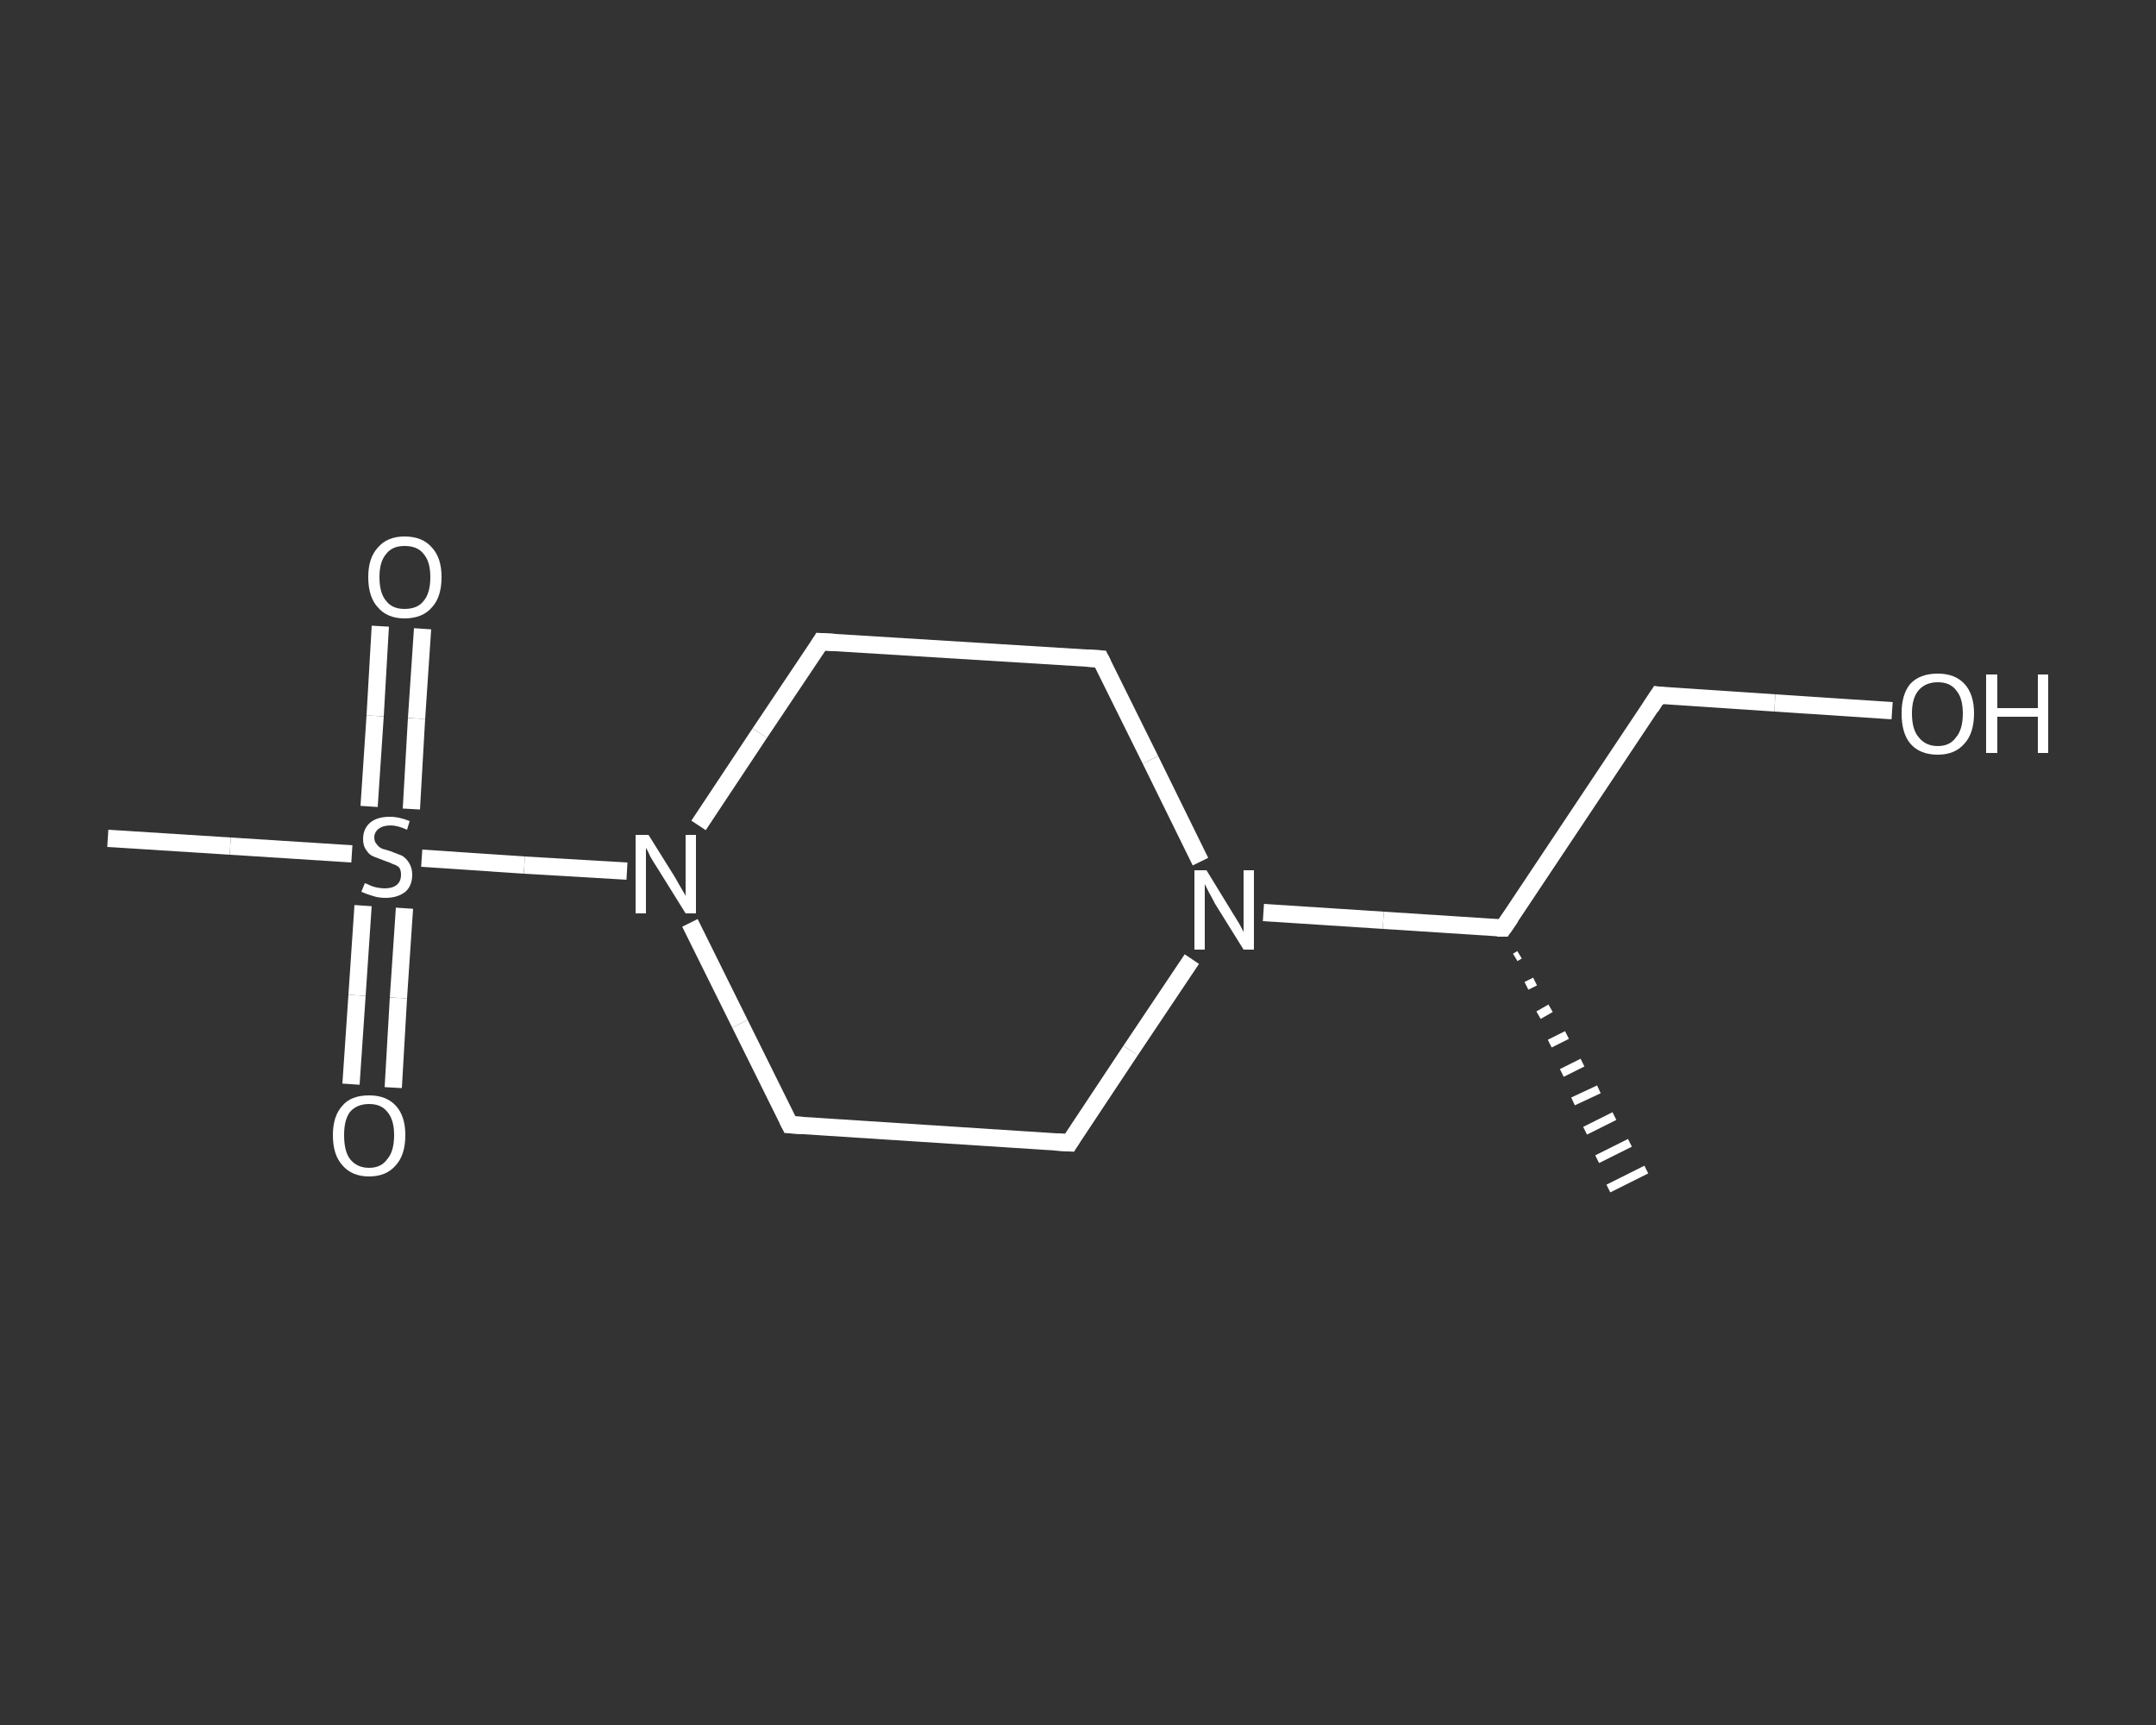 <?xml version='1.0' encoding='iso-8859-1'?>
<svg version='1.1' baseProfile='full'
              xmlns='http://www.w3.org/2000/svg'
                      xmlns:rdkit='http://www.rdkit.org/xml'
                      xmlns:xlink='http://www.w3.org/1999/xlink'
                  xml:space='preserve'
width='250px' height='200px' viewBox='0 0 250 200'>
<rect x="0" y="0" width="250" height="200" fill="#333333" stroke="none"/>
<!-- END OF HEADER -->
<rect style='opacity:1.0;fill:transparent;stroke:none' width='250.0' height='200.0' x='0.0' y='0.0'> </rect>
<path class='bond-0 atom-1 atom-0' d='M 176.2,110.7 L 175.7,111.0' style='fill:none;fill-rule:evenodd;stroke:#FFFFFF;stroke-width:1.0px;stroke-linecap:butt;stroke-linejoin:miter;stroke-opacity:1' />
<path class='bond-0 atom-1 atom-0' d='M 178.0,113.8 L 177.0,114.3' style='fill:none;fill-rule:evenodd;stroke:#FFFFFF;stroke-width:1.0px;stroke-linecap:butt;stroke-linejoin:miter;stroke-opacity:1' />
<path class='bond-0 atom-1 atom-0' d='M 179.8,116.9 L 178.4,117.7' style='fill:none;fill-rule:evenodd;stroke:#FFFFFF;stroke-width:1.0px;stroke-linecap:butt;stroke-linejoin:miter;stroke-opacity:1' />
<path class='bond-0 atom-1 atom-0' d='M 181.7,120.0 L 179.7,121.0' style='fill:none;fill-rule:evenodd;stroke:#FFFFFF;stroke-width:1.0px;stroke-linecap:butt;stroke-linejoin:miter;stroke-opacity:1' />
<path class='bond-0 atom-1 atom-0' d='M 183.5,123.2 L 181.1,124.4' style='fill:none;fill-rule:evenodd;stroke:#FFFFFF;stroke-width:1.0px;stroke-linecap:butt;stroke-linejoin:miter;stroke-opacity:1' />
<path class='bond-0 atom-1 atom-0' d='M 185.4,126.3 L 182.4,127.7' style='fill:none;fill-rule:evenodd;stroke:#FFFFFF;stroke-width:1.0px;stroke-linecap:butt;stroke-linejoin:miter;stroke-opacity:1' />
<path class='bond-0 atom-1 atom-0' d='M 187.2,129.4 L 183.8,131.1' style='fill:none;fill-rule:evenodd;stroke:#FFFFFF;stroke-width:1.0px;stroke-linecap:butt;stroke-linejoin:miter;stroke-opacity:1' />
<path class='bond-0 atom-1 atom-0' d='M 189.0,132.5 L 185.2,134.4' style='fill:none;fill-rule:evenodd;stroke:#FFFFFF;stroke-width:1.0px;stroke-linecap:butt;stroke-linejoin:miter;stroke-opacity:1' />
<path class='bond-0 atom-1 atom-0' d='M 190.9,135.6 L 186.5,137.8' style='fill:none;fill-rule:evenodd;stroke:#FFFFFF;stroke-width:1.0px;stroke-linecap:butt;stroke-linejoin:miter;stroke-opacity:1' />
<path class='bond-1 atom-1 atom-2' d='M 174.3,107.6 L 192.3,80.6' style='fill:none;fill-rule:evenodd;stroke:#FFFFFF;stroke-width:2.0px;stroke-linecap:butt;stroke-linejoin:miter;stroke-opacity:1' />
<path class='bond-2 atom-2 atom-3' d='M 192.3,80.6 L 205.8,81.5' style='fill:none;fill-rule:evenodd;stroke:#FFFFFF;stroke-width:2.0px;stroke-linecap:butt;stroke-linejoin:miter;stroke-opacity:1' />
<path class='bond-2 atom-2 atom-3' d='M 205.8,81.5 L 219.4,82.4' style='fill:none;fill-rule:evenodd;stroke:#FFFFFF;stroke-width:2.0px;stroke-linecap:butt;stroke-linejoin:miter;stroke-opacity:1' />
<path class='bond-3 atom-1 atom-4' d='M 174.3,107.6 L 160.4,106.7' style='fill:none;fill-rule:evenodd;stroke:#FFFFFF;stroke-width:2.0px;stroke-linecap:butt;stroke-linejoin:miter;stroke-opacity:1' />
<path class='bond-3 atom-1 atom-4' d='M 160.4,106.7 L 146.5,105.8' style='fill:none;fill-rule:evenodd;stroke:#FFFFFF;stroke-width:2.0px;stroke-linecap:butt;stroke-linejoin:miter;stroke-opacity:1' />
<path class='bond-4 atom-4 atom-5' d='M 138.2,111.2 L 131.1,121.8' style='fill:none;fill-rule:evenodd;stroke:#FFFFFF;stroke-width:2.0px;stroke-linecap:butt;stroke-linejoin:miter;stroke-opacity:1' />
<path class='bond-4 atom-4 atom-5' d='M 131.1,121.8 L 124.0,132.5' style='fill:none;fill-rule:evenodd;stroke:#FFFFFF;stroke-width:2.0px;stroke-linecap:butt;stroke-linejoin:miter;stroke-opacity:1' />
<path class='bond-5 atom-5 atom-6' d='M 124.0,132.5 L 91.6,130.4' style='fill:none;fill-rule:evenodd;stroke:#FFFFFF;stroke-width:2.0px;stroke-linecap:butt;stroke-linejoin:miter;stroke-opacity:1' />
<path class='bond-6 atom-6 atom-7' d='M 91.6,130.4 L 85.8,118.7' style='fill:none;fill-rule:evenodd;stroke:#FFFFFF;stroke-width:2.0px;stroke-linecap:butt;stroke-linejoin:miter;stroke-opacity:1' />
<path class='bond-6 atom-6 atom-7' d='M 85.8,118.7 L 80.0,107.0' style='fill:none;fill-rule:evenodd;stroke:#FFFFFF;stroke-width:2.0px;stroke-linecap:butt;stroke-linejoin:miter;stroke-opacity:1' />
<path class='bond-7 atom-7 atom-8' d='M 72.7,101.0 L 60.8,100.3' style='fill:none;fill-rule:evenodd;stroke:#FFFFFF;stroke-width:2.0px;stroke-linecap:butt;stroke-linejoin:miter;stroke-opacity:1' />
<path class='bond-7 atom-7 atom-8' d='M 60.8,100.3 L 48.9,99.5' style='fill:none;fill-rule:evenodd;stroke:#FFFFFF;stroke-width:2.0px;stroke-linecap:butt;stroke-linejoin:miter;stroke-opacity:1' />
<path class='bond-8 atom-8 atom-9' d='M 40.8,99.0 L 26.7,98.1' style='fill:none;fill-rule:evenodd;stroke:#FFFFFF;stroke-width:2.0px;stroke-linecap:butt;stroke-linejoin:miter;stroke-opacity:1' />
<path class='bond-8 atom-8 atom-9' d='M 26.7,98.1 L 12.5,97.2' style='fill:none;fill-rule:evenodd;stroke:#FFFFFF;stroke-width:2.0px;stroke-linecap:butt;stroke-linejoin:miter;stroke-opacity:1' />
<path class='bond-9 atom-8 atom-10' d='M 42.1,105.0 L 41.4,115.4' style='fill:none;fill-rule:evenodd;stroke:#FFFFFF;stroke-width:2.0px;stroke-linecap:butt;stroke-linejoin:miter;stroke-opacity:1' />
<path class='bond-9 atom-8 atom-10' d='M 41.4,115.4 L 40.7,125.7' style='fill:none;fill-rule:evenodd;stroke:#FFFFFF;stroke-width:2.0px;stroke-linecap:butt;stroke-linejoin:miter;stroke-opacity:1' />
<path class='bond-9 atom-8 atom-10' d='M 46.9,105.3 L 46.2,115.7' style='fill:none;fill-rule:evenodd;stroke:#FFFFFF;stroke-width:2.0px;stroke-linecap:butt;stroke-linejoin:miter;stroke-opacity:1' />
<path class='bond-9 atom-8 atom-10' d='M 46.2,115.7 L 45.6,126.1' style='fill:none;fill-rule:evenodd;stroke:#FFFFFF;stroke-width:2.0px;stroke-linecap:butt;stroke-linejoin:miter;stroke-opacity:1' />
<path class='bond-10 atom-8 atom-11' d='M 47.7,93.8 L 48.3,83.3' style='fill:none;fill-rule:evenodd;stroke:#FFFFFF;stroke-width:2.0px;stroke-linecap:butt;stroke-linejoin:miter;stroke-opacity:1' />
<path class='bond-10 atom-8 atom-11' d='M 48.3,83.3 L 49.0,72.9' style='fill:none;fill-rule:evenodd;stroke:#FFFFFF;stroke-width:2.0px;stroke-linecap:butt;stroke-linejoin:miter;stroke-opacity:1' />
<path class='bond-10 atom-8 atom-11' d='M 42.8,93.5 L 43.5,83.0' style='fill:none;fill-rule:evenodd;stroke:#FFFFFF;stroke-width:2.0px;stroke-linecap:butt;stroke-linejoin:miter;stroke-opacity:1' />
<path class='bond-10 atom-8 atom-11' d='M 43.5,83.0 L 44.1,72.6' style='fill:none;fill-rule:evenodd;stroke:#FFFFFF;stroke-width:2.0px;stroke-linecap:butt;stroke-linejoin:miter;stroke-opacity:1' />
<path class='bond-11 atom-7 atom-12' d='M 81.0,95.7 L 88.1,85.0' style='fill:none;fill-rule:evenodd;stroke:#FFFFFF;stroke-width:2.0px;stroke-linecap:butt;stroke-linejoin:miter;stroke-opacity:1' />
<path class='bond-11 atom-7 atom-12' d='M 88.1,85.0 L 95.2,74.4' style='fill:none;fill-rule:evenodd;stroke:#FFFFFF;stroke-width:2.0px;stroke-linecap:butt;stroke-linejoin:miter;stroke-opacity:1' />
<path class='bond-12 atom-12 atom-13' d='M 95.2,74.4 L 127.6,76.4' style='fill:none;fill-rule:evenodd;stroke:#FFFFFF;stroke-width:2.0px;stroke-linecap:butt;stroke-linejoin:miter;stroke-opacity:1' />
<path class='bond-13 atom-13 atom-4' d='M 127.6,76.4 L 133.4,88.1' style='fill:none;fill-rule:evenodd;stroke:#FFFFFF;stroke-width:2.0px;stroke-linecap:butt;stroke-linejoin:miter;stroke-opacity:1' />
<path class='bond-13 atom-13 atom-4' d='M 133.4,88.1 L 139.2,99.9' style='fill:none;fill-rule:evenodd;stroke:#FFFFFF;stroke-width:2.0px;stroke-linecap:butt;stroke-linejoin:miter;stroke-opacity:1' />
<path d='M 175.2,106.3 L 174.3,107.6 L 173.6,107.6' style='fill:none;stroke:#FFFFFF;stroke-width:2.0px;stroke-linecap:butt;stroke-linejoin:miter;stroke-opacity:1;' />
<path d='M 191.4,82.0 L 192.3,80.6 L 193.0,80.7' style='fill:none;stroke:#FFFFFF;stroke-width:2.0px;stroke-linecap:butt;stroke-linejoin:miter;stroke-opacity:1;' />
<path d='M 124.3,132.0 L 124.0,132.5 L 122.3,132.4' style='fill:none;stroke:#FFFFFF;stroke-width:2.0px;stroke-linecap:butt;stroke-linejoin:miter;stroke-opacity:1;' />
<path d='M 93.2,130.5 L 91.6,130.4 L 91.3,129.8' style='fill:none;stroke:#FFFFFF;stroke-width:2.0px;stroke-linecap:butt;stroke-linejoin:miter;stroke-opacity:1;' />
<path d='M 94.9,74.9 L 95.2,74.4 L 96.8,74.5' style='fill:none;stroke:#FFFFFF;stroke-width:2.0px;stroke-linecap:butt;stroke-linejoin:miter;stroke-opacity:1;' />
<path d='M 126.0,76.3 L 127.6,76.4 L 127.9,77.0' style='fill:none;stroke:#FFFFFF;stroke-width:2.0px;stroke-linecap:butt;stroke-linejoin:miter;stroke-opacity:1;' />
<path class='atom-3' d='M 220.5 82.7
Q 220.5 80.5, 221.5 79.3
Q 222.6 78.1, 224.7 78.1
Q 226.7 78.1, 227.8 79.3
Q 228.9 80.5, 228.9 82.7
Q 228.9 85.0, 227.8 86.2
Q 226.7 87.5, 224.7 87.5
Q 222.6 87.5, 221.5 86.2
Q 220.5 85.0, 220.5 82.7
M 224.7 86.5
Q 226.1 86.5, 226.8 85.5
Q 227.6 84.6, 227.6 82.7
Q 227.6 80.9, 226.8 80.0
Q 226.1 79.1, 224.7 79.1
Q 223.3 79.1, 222.5 80.0
Q 221.7 80.9, 221.7 82.7
Q 221.7 84.6, 222.5 85.5
Q 223.3 86.5, 224.7 86.5
' fill='#FFFFFF'/>
<path class='atom-3' d='M 230.3 78.2
L 231.6 78.2
L 231.6 82.1
L 236.3 82.1
L 236.3 78.2
L 237.5 78.2
L 237.5 87.3
L 236.3 87.3
L 236.3 83.1
L 231.6 83.1
L 231.6 87.3
L 230.3 87.3
L 230.3 78.2
' fill='#FFFFFF'/>
<path class='atom-4' d='M 139.9 100.9
L 142.9 105.8
Q 143.2 106.3, 143.7 107.1
Q 144.2 108.0, 144.2 108.1
L 144.2 100.9
L 145.4 100.9
L 145.4 110.1
L 144.2 110.1
L 140.9 104.8
Q 140.6 104.2, 140.2 103.5
Q 139.8 102.7, 139.7 102.5
L 139.7 110.1
L 138.5 110.1
L 138.5 100.9
L 139.9 100.9
' fill='#FFFFFF'/>
<path class='atom-7' d='M 75.2 96.8
L 78.2 101.6
Q 78.5 102.1, 79.0 103.0
Q 79.5 103.8, 79.5 103.9
L 79.5 96.8
L 80.7 96.8
L 80.7 105.9
L 79.5 105.9
L 76.2 100.6
Q 75.8 100.0, 75.4 99.3
Q 75.1 98.6, 74.9 98.3
L 74.9 105.9
L 73.7 105.9
L 73.7 96.8
L 75.2 96.8
' fill='#FFFFFF'/>
<path class='atom-8' d='M 42.3 102.4
Q 42.4 102.4, 42.8 102.6
Q 43.2 102.8, 43.7 102.9
Q 44.2 103.0, 44.6 103.0
Q 45.5 103.0, 46.0 102.6
Q 46.5 102.2, 46.5 101.4
Q 46.5 100.9, 46.3 100.6
Q 46.0 100.3, 45.6 100.2
Q 45.2 100.0, 44.6 99.8
Q 43.8 99.5, 43.3 99.3
Q 42.8 99.1, 42.5 98.6
Q 42.1 98.1, 42.1 97.3
Q 42.1 96.1, 42.9 95.4
Q 43.7 94.7, 45.2 94.7
Q 46.3 94.7, 47.5 95.2
L 47.2 96.2
Q 46.1 95.7, 45.3 95.7
Q 44.4 95.7, 43.9 96.1
Q 43.4 96.5, 43.4 97.1
Q 43.4 97.6, 43.7 97.9
Q 43.9 98.2, 44.3 98.4
Q 44.7 98.5, 45.3 98.7
Q 46.1 99.0, 46.6 99.2
Q 47.1 99.5, 47.4 100.0
Q 47.8 100.6, 47.8 101.4
Q 47.8 102.7, 47.0 103.4
Q 46.1 104.1, 44.7 104.1
Q 43.9 104.1, 43.3 103.9
Q 42.6 103.7, 41.9 103.4
L 42.3 102.4
' fill='#FFFFFF'/>
<path class='atom-10' d='M 38.6 131.6
Q 38.6 129.4, 39.7 128.2
Q 40.7 127.0, 42.8 127.0
Q 44.8 127.0, 45.9 128.2
Q 47.0 129.4, 47.0 131.6
Q 47.0 133.9, 45.9 135.1
Q 44.8 136.4, 42.8 136.4
Q 40.8 136.4, 39.7 135.1
Q 38.6 133.9, 38.6 131.6
M 42.8 135.4
Q 44.2 135.4, 44.9 134.4
Q 45.7 133.5, 45.7 131.6
Q 45.7 129.8, 44.9 128.9
Q 44.2 128.0, 42.8 128.0
Q 41.4 128.0, 40.6 128.9
Q 39.9 129.8, 39.9 131.6
Q 39.9 133.5, 40.6 134.4
Q 41.4 135.4, 42.8 135.4
' fill='#FFFFFF'/>
<path class='atom-11' d='M 42.7 66.9
Q 42.7 64.7, 43.8 63.5
Q 44.9 62.2, 46.9 62.2
Q 49.0 62.2, 50.1 63.5
Q 51.2 64.7, 51.2 66.9
Q 51.2 69.2, 50.1 70.4
Q 49.0 71.7, 46.9 71.7
Q 44.9 71.7, 43.8 70.4
Q 42.7 69.2, 42.7 66.9
M 46.9 70.6
Q 48.4 70.6, 49.1 69.7
Q 49.9 68.8, 49.9 66.9
Q 49.9 65.1, 49.1 64.2
Q 48.4 63.3, 46.9 63.3
Q 45.5 63.3, 44.8 64.2
Q 44.0 65.1, 44.0 66.9
Q 44.0 68.8, 44.8 69.7
Q 45.5 70.6, 46.9 70.6
' fill='#FFFFFF'/>
</svg>

